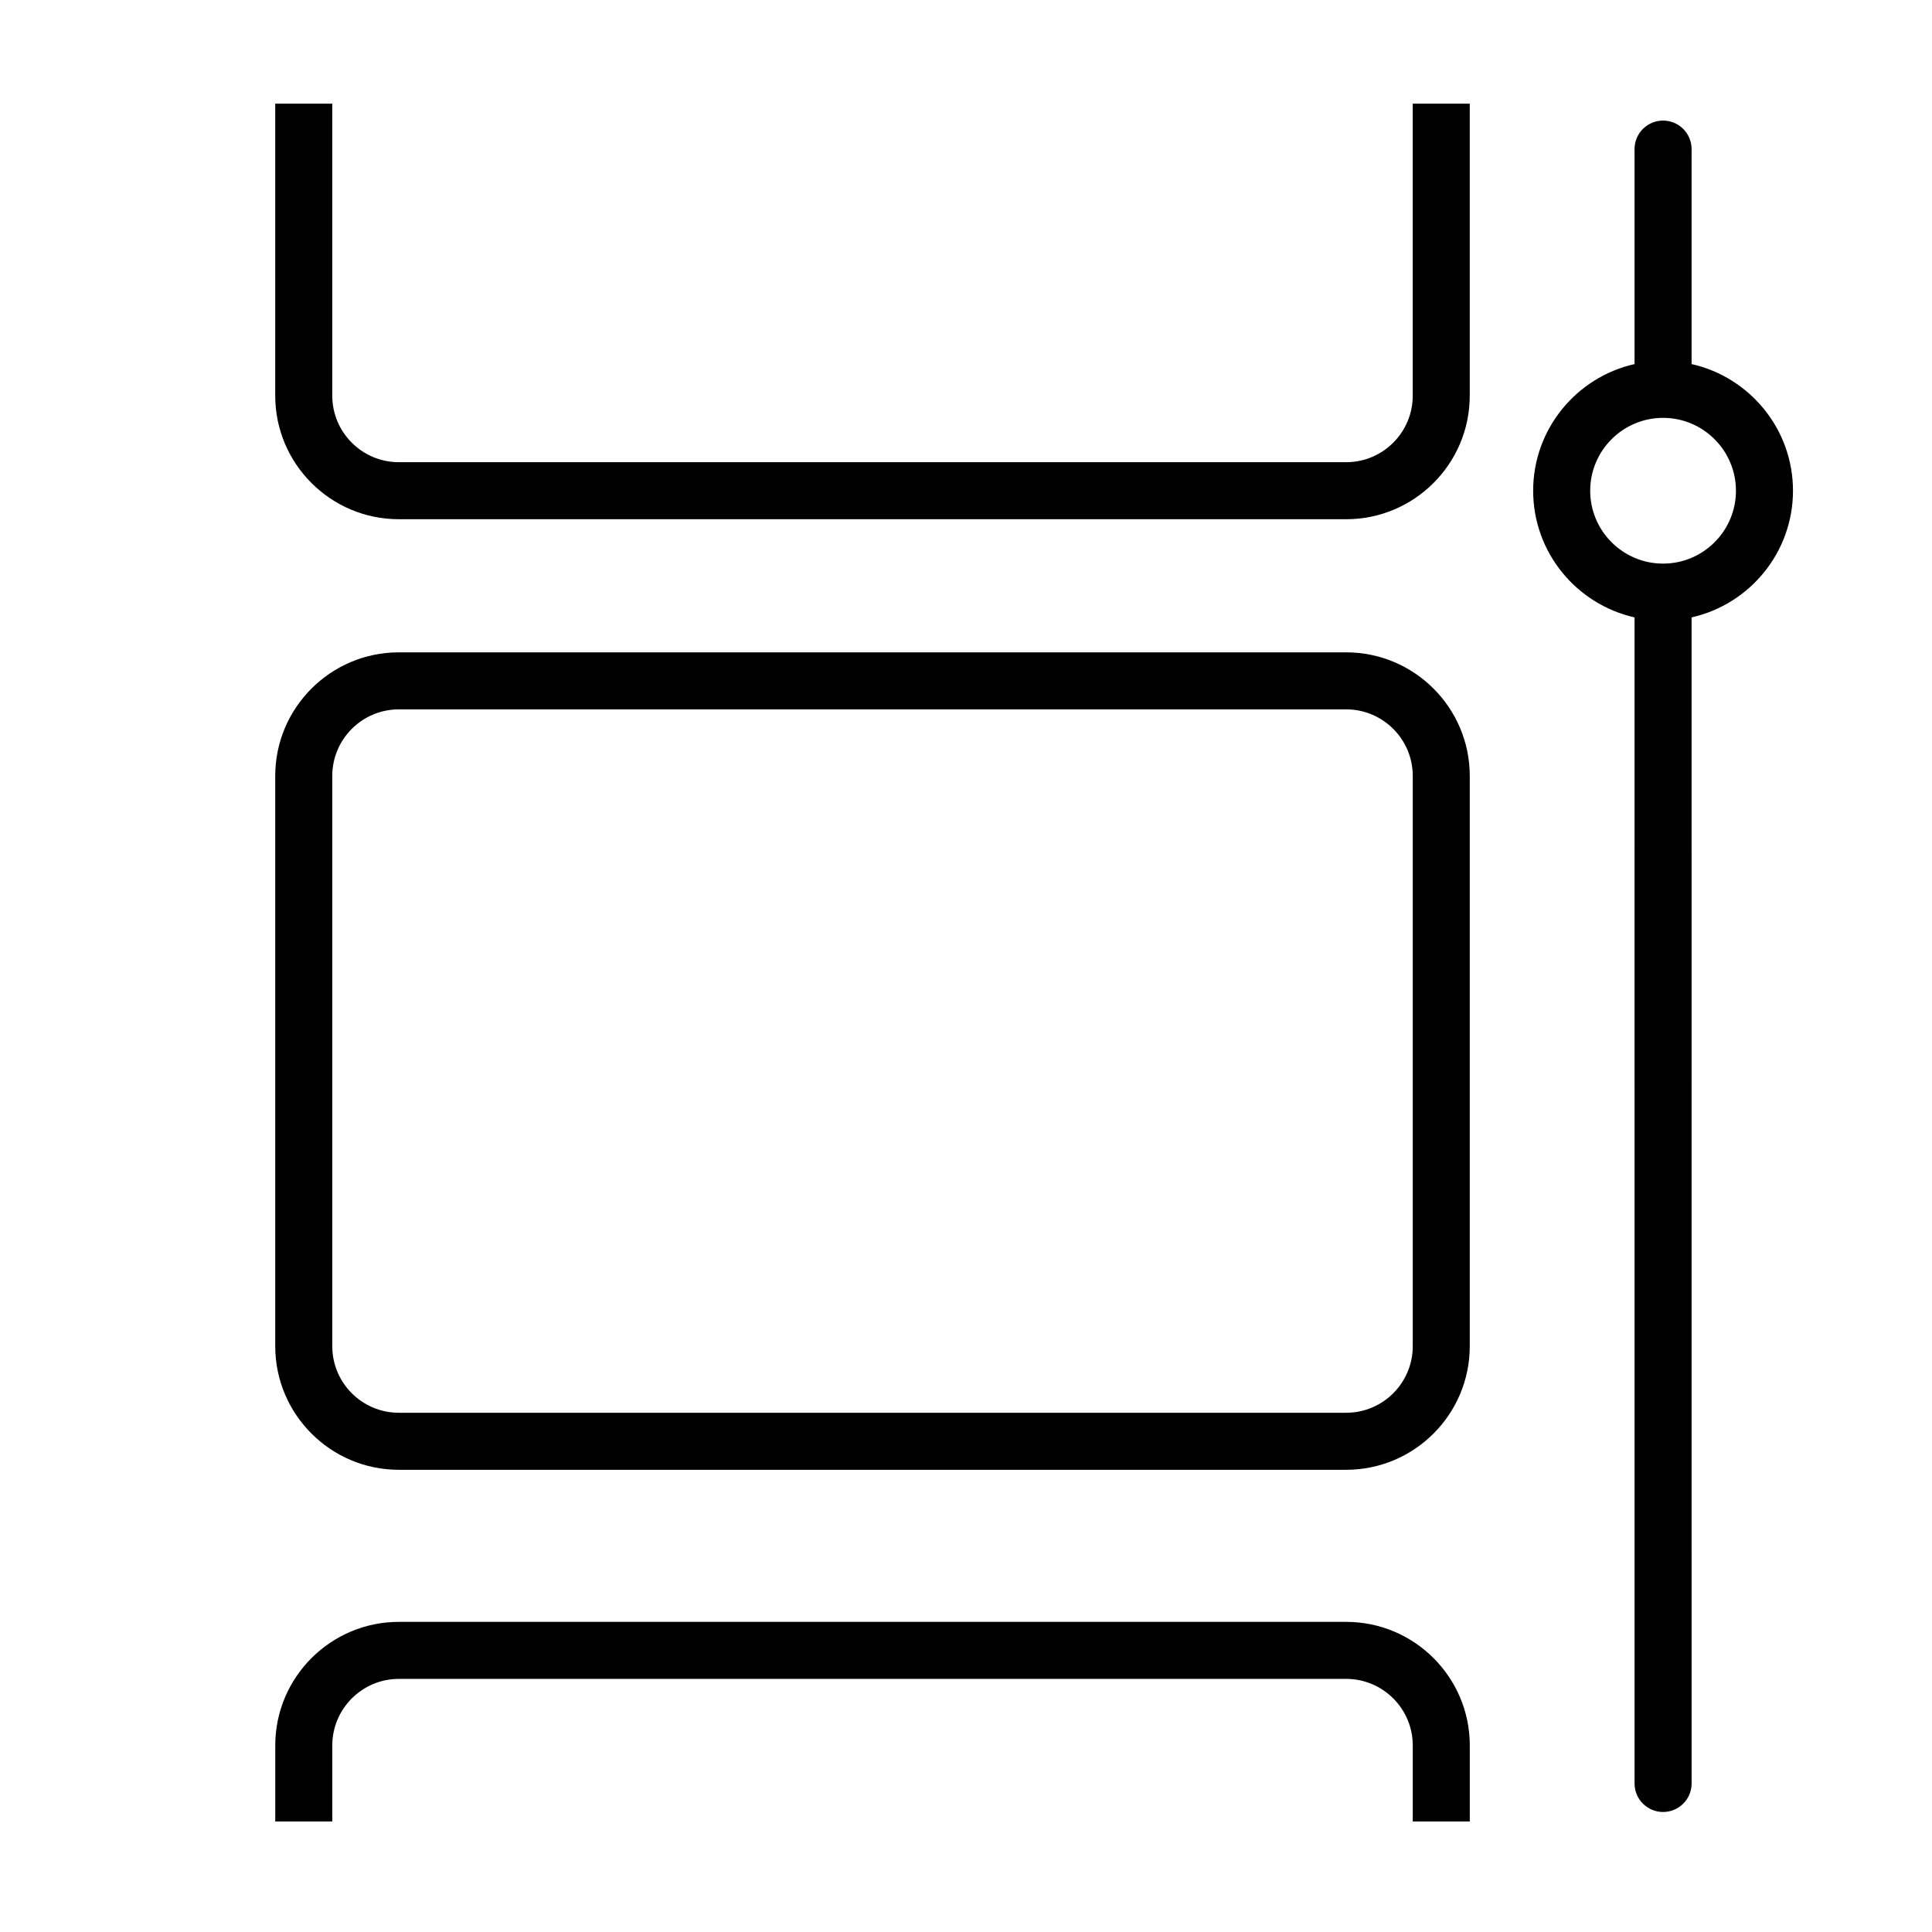 <?xml version="1.0" encoding="UTF-8"?>
<!-- Uploaded to: SVG Repo, www.svgrepo.com, Generator: SVG Repo Mixer Tools -->
<svg fill="#000000" width="800px" height="800px" version="1.1" viewBox="144 144 512 512" xmlns="http://www.w3.org/2000/svg">
 <g>
  <path d="m500.76 533.51h-251.07c-18.055 0-32.746-14.691-32.746-32.746l-0.004-151.14c0-18.055 14.691-32.746 32.746-32.746h251.07c18.055 0 32.746 14.691 32.746 32.746v151.14c0 18.055-14.691 32.746-32.746 32.746zm-251.07-201.52c-9.723 0-17.633 7.91-17.633 17.633v151.14c0 9.723 7.91 17.633 17.633 17.633h251.07c9.723 0 17.633-7.91 17.633-17.633v-151.14c0-9.723-7.91-17.633-17.633-17.633z"/>
  <path d="m619.16 274.05c0-16.387-11.516-30.109-26.871-33.566v-56.969c0-4.176-3.383-7.559-7.559-7.559-4.176 0-7.559 3.383-7.559 7.559v56.969c-15.352 3.457-26.867 17.18-26.867 33.566s11.516 30.109 26.867 33.566l0.004 309.02c0 4.176 3.383 7.559 7.559 7.559s7.559-3.383 7.559-7.559l-0.004-309.02c15.355-3.457 26.871-17.184 26.871-33.566zm-34.43 19.312c-10.648 0-19.312-8.664-19.312-19.312s8.66-19.312 19.312-19.312c10.652 0 19.316 8.664 19.316 19.312s-8.664 19.312-19.316 19.312z"/>
  <path d="m518.39 171.47v77.383c0 9.723-7.91 17.633-17.633 17.633h-251.07c-9.723 0-17.633-7.91-17.633-17.633v-77.383h-15.113l-0.004 77.383c0 18.055 14.691 32.746 32.746 32.746h251.07c18.055 0 32.746-14.691 32.746-32.746v-77.383z"/>
  <path d="m232.06 626.71v-20.152c0-9.723 7.91-17.633 17.633-17.633h251.07c9.723 0 17.633 7.91 17.633 17.633v20.152h15.113v-20.152c0-18.055-14.691-32.746-32.746-32.746h-251.07c-18.055 0-32.746 14.691-32.746 32.746v20.152z"/>
 </g>
</svg>